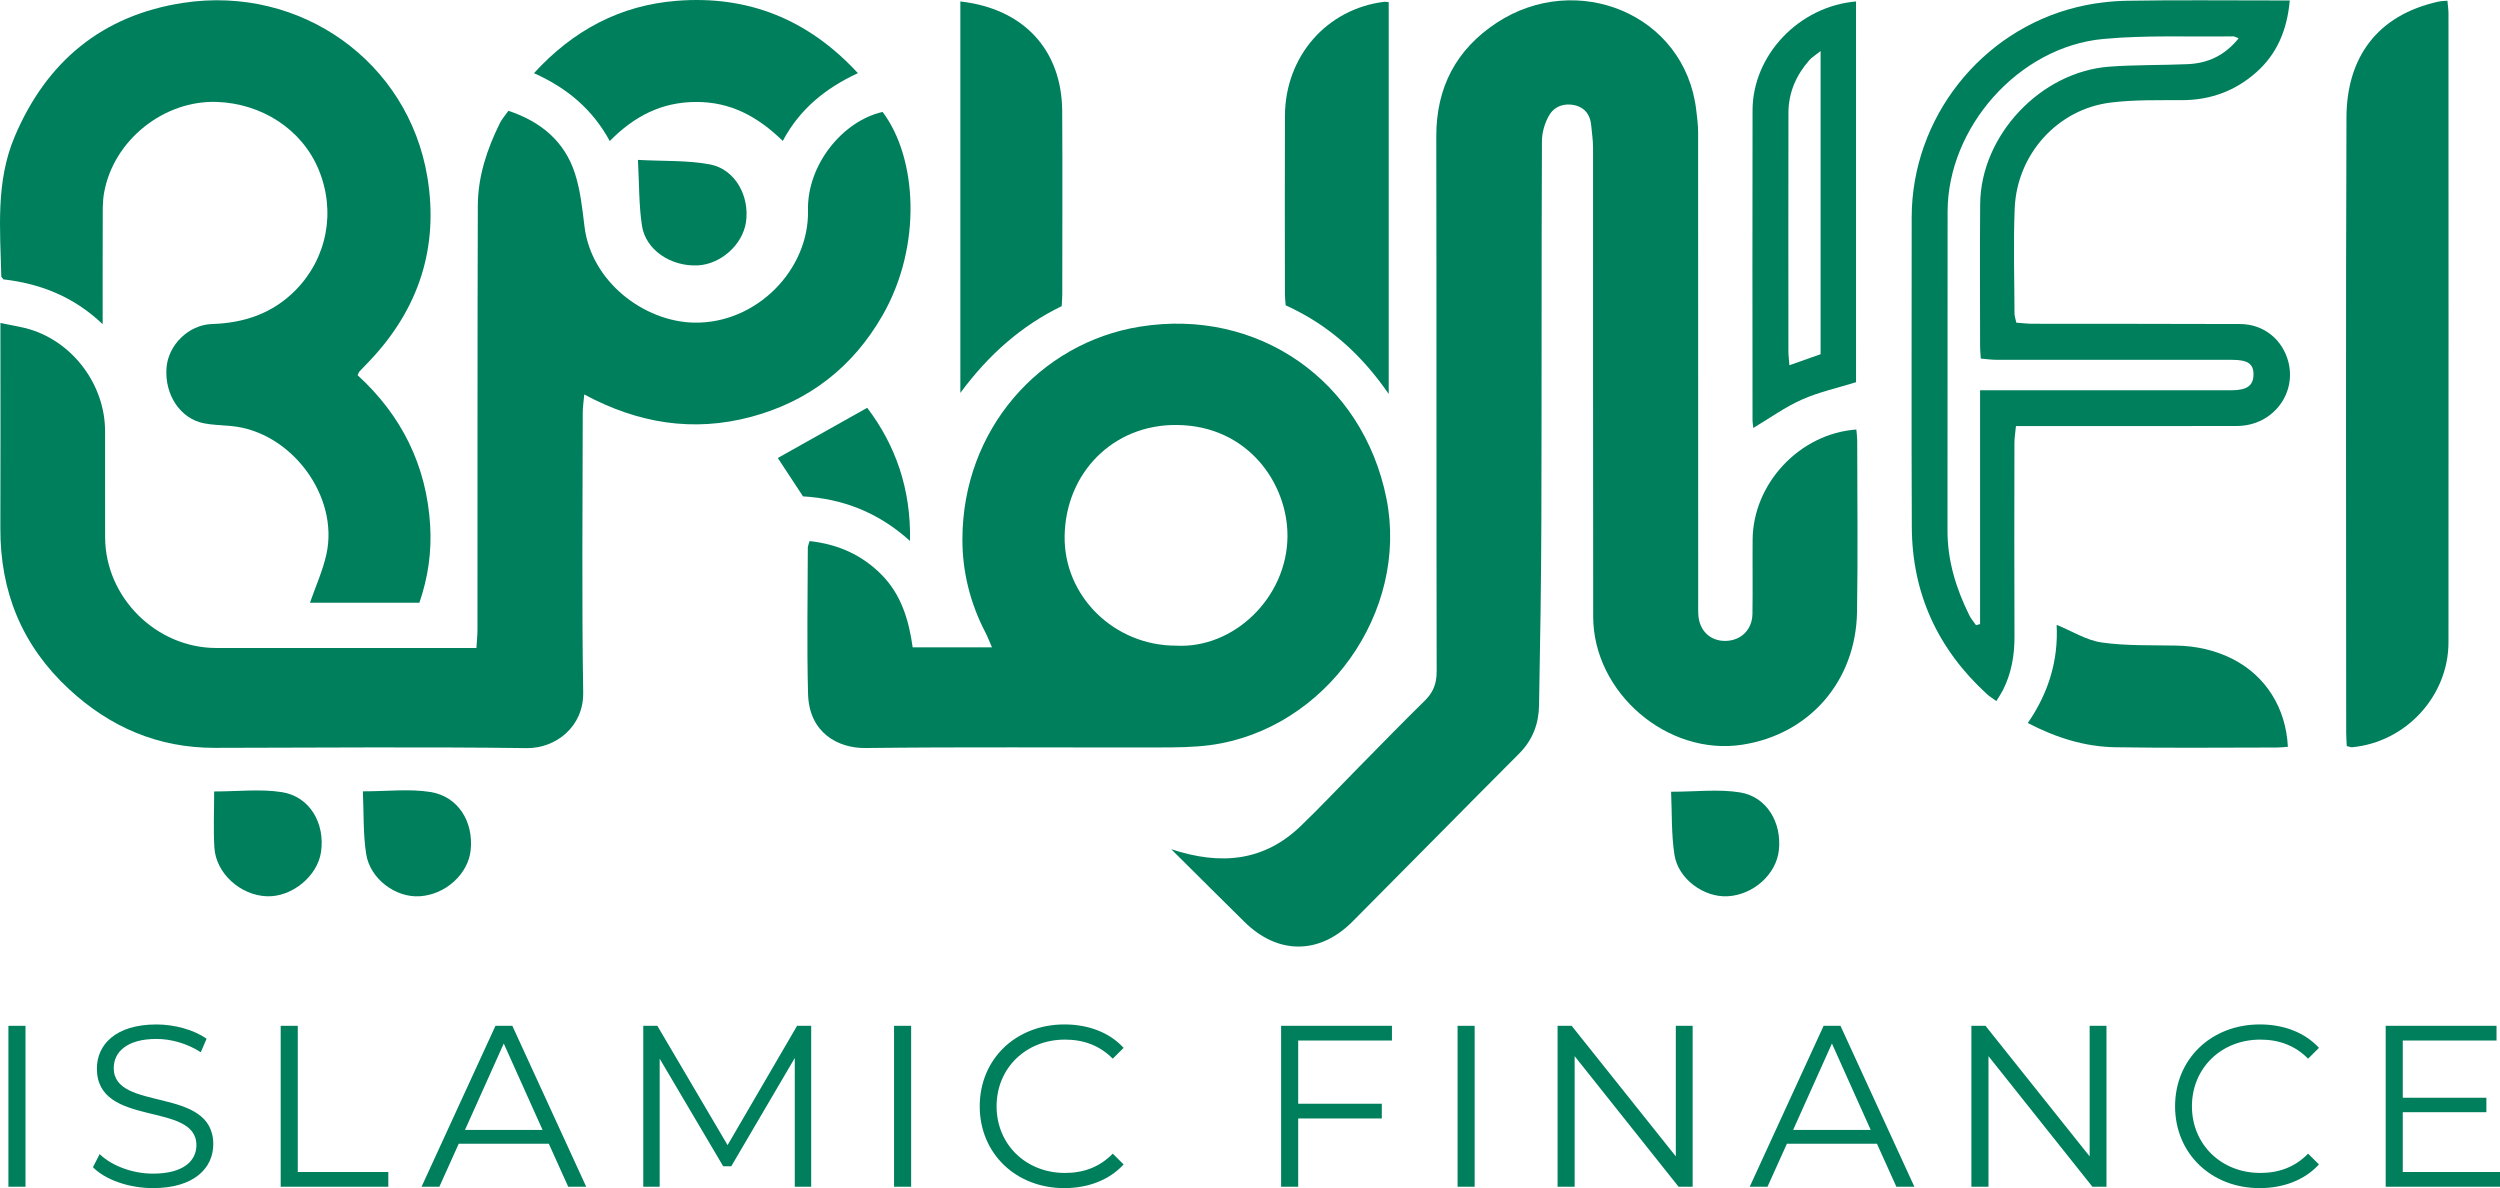 <svg width="101" height="48" viewBox="0 0 101 48" fill="none" xmlns="http://www.w3.org/2000/svg">
<g clip-path="url(#clip0_74_14)">
<path fill-rule="evenodd" clip-rule="evenodd" d="M47.317 34.308C49.327 34.971 51.064 34.798 52.547 33.374C53.317 32.635 54.048 31.854 54.798 31.094C55.716 30.163 56.627 29.225 57.56 28.309C57.902 27.974 58.042 27.616 58.041 27.131C58.027 19.924 58.039 12.718 58.026 5.511C58.022 3.534 58.829 1.997 60.465 0.921C63.683 -1.195 68.072 0.55 68.529 4.452C68.564 4.751 68.604 5.051 68.604 5.351C68.608 11.682 68.607 18.014 68.607 24.346C68.607 24.505 68.602 24.665 68.611 24.823C68.647 25.476 69.087 25.901 69.711 25.893C70.331 25.884 70.789 25.445 70.799 24.802C70.815 23.8 70.797 22.797 70.806 21.795C70.826 19.532 72.705 17.517 74.997 17.352C75.009 17.502 75.03 17.652 75.031 17.802C75.033 20.108 75.062 22.415 75.024 24.721C74.978 27.515 73.105 29.669 70.385 30.087C67.367 30.552 64.371 27.989 64.365 24.914C64.355 18.599 64.363 12.283 64.359 5.967C64.359 5.667 64.312 5.367 64.285 5.067C64.25 4.662 64.049 4.363 63.653 4.259C63.229 4.148 62.813 4.282 62.597 4.641C62.412 4.947 62.295 5.346 62.294 5.705C62.273 10.796 62.287 15.886 62.271 20.977C62.264 23.488 62.224 26 62.177 28.511C62.163 29.244 61.918 29.899 61.376 30.442C59.123 32.699 56.889 34.974 54.639 37.233C53.302 38.576 51.626 38.575 50.277 37.245C49.313 36.295 48.355 35.339 47.317 34.308Z" fill="#007F5C"/>
<path fill-rule="evenodd" clip-rule="evenodd" d="M0.017 13.048C0.486 13.148 0.86 13.2 1.216 13.309C2.976 13.846 4.242 15.57 4.245 17.414C4.248 18.846 4.242 20.279 4.247 21.711C4.256 24.139 6.312 26.179 8.744 26.179C12.021 26.179 15.299 26.179 18.576 26.179H19.247C19.263 25.907 19.29 25.676 19.29 25.445C19.294 19.732 19.285 14.02 19.304 8.307C19.308 7.131 19.674 6.025 20.196 4.974C20.278 4.808 20.408 4.665 20.541 4.476C21.855 4.915 22.808 5.71 23.227 7.005C23.449 7.69 23.525 8.428 23.613 9.149C23.884 11.381 26.016 12.99 28.03 13.034C30.559 13.088 32.697 10.896 32.643 8.497C32.601 6.684 34.018 4.896 35.656 4.522C37.052 6.367 37.271 9.931 35.648 12.752C34.449 14.836 32.675 16.219 30.336 16.843C28.009 17.463 25.79 17.112 23.604 15.936C23.578 16.24 23.543 16.452 23.543 16.664C23.54 20.435 23.501 24.207 23.561 27.977C23.583 29.372 22.434 30.238 21.284 30.224C17.08 30.169 12.876 30.207 8.671 30.213C6.385 30.215 4.448 29.379 2.786 27.84C0.887 26.08 0.004 23.902 0.015 21.336C0.025 18.806 0.017 16.276 0.017 13.746V13.048Z" fill="#007F5C"/>
<path fill-rule="evenodd" clip-rule="evenodd" d="M32.705 21.86C33.859 21.985 34.821 22.418 35.611 23.214C36.41 24.019 36.717 25.049 36.872 26.151H40.075C39.973 25.918 39.903 25.729 39.811 25.552C39.196 24.373 38.88 23.1 38.881 21.794C38.885 17.351 42.014 13.849 46.045 13.198C50.836 12.424 55.055 15.389 56.01 20.127C56.935 24.718 53.554 29.474 48.901 30.101C48.226 30.192 47.535 30.195 46.851 30.197C42.889 30.205 38.926 30.172 34.964 30.22C33.87 30.233 32.689 29.615 32.646 28.043C32.592 26.073 32.633 24.1 32.636 22.128C32.636 22.068 32.666 22.008 32.705 21.86ZM47.5 26.084C49.838 26.22 51.993 24.148 52.014 21.678C52.033 19.555 50.43 17.189 47.532 17.169C44.959 17.15 43.055 19.11 43.011 21.646C42.969 24.091 45.02 26.083 47.5 26.084Z" fill="#007F5C"/>
<path fill-rule="evenodd" clip-rule="evenodd" d="M4.148 13.096C2.951 11.958 1.594 11.456 0.14 11.287C0.088 11.219 0.053 11.194 0.052 11.169C0.008 9.267 -0.179 7.347 0.59 5.526C1.872 2.49 4.127 0.612 7.411 0.114C12.152 -0.605 16.494 2.499 17.265 7.15C17.736 9.995 16.919 12.493 14.919 14.594C14.787 14.732 14.652 14.868 14.522 15.007C14.501 15.029 14.493 15.063 14.447 15.158C16.22 16.777 17.235 18.807 17.379 21.232C17.441 22.283 17.3 23.317 16.943 24.35H12.523C12.749 23.694 13.041 23.057 13.188 22.389C13.706 20.029 11.751 17.43 9.335 17.211C8.969 17.178 8.599 17.171 8.241 17.102C7.284 16.916 6.644 15.949 6.727 14.858C6.797 13.936 7.622 13.121 8.561 13.091C9.858 13.05 11.003 12.669 11.932 11.732C13.215 10.438 13.581 8.541 12.868 6.839C12.183 5.203 10.558 4.182 8.764 4.118C6.637 4.042 4.591 5.647 4.206 7.782C4.139 8.153 4.152 8.541 4.151 8.921C4.145 10.271 4.148 11.621 4.148 13.096Z" fill="#007F5C"/>
<path fill-rule="evenodd" clip-rule="evenodd" d="M92.507 0.018C92.398 1.226 91.986 2.182 91.154 2.921C90.314 3.667 89.318 4.04 88.179 4.046C87.206 4.051 86.225 4.024 85.264 4.145C83.127 4.411 81.485 6.229 81.394 8.416C81.336 9.83 81.382 11.248 81.386 12.664C81.386 12.77 81.426 12.876 81.459 13.036C81.683 13.051 81.9 13.079 82.116 13.08C84.914 13.085 87.711 13.079 90.508 13.091C91.392 13.095 92.116 13.638 92.398 14.45C92.873 15.816 91.862 17.205 90.371 17.21C87.622 17.218 84.873 17.212 82.123 17.213H81.445C81.421 17.466 81.384 17.679 81.383 17.892C81.379 20.502 81.374 23.111 81.385 25.721C81.388 26.482 81.26 27.206 80.915 27.887C80.845 28.024 80.757 28.151 80.652 28.324C80.498 28.21 80.378 28.139 80.277 28.046C78.29 26.23 77.249 23.981 77.237 21.293C77.219 17.124 77.232 12.955 77.232 8.787C77.232 4.79 80.019 1.229 83.922 0.285C84.583 0.126 85.275 0.041 85.954 0.03C87.936 -0.003 89.918 0.018 91.9 0.018H92.507ZM90.442 1.547C90.312 1.499 90.269 1.468 90.227 1.469C88.471 1.495 86.706 1.412 84.964 1.575C81.55 1.896 78.688 5.144 78.683 8.553C78.677 12.847 78.685 17.142 78.679 21.436C78.677 22.658 79.028 23.783 79.563 24.863C79.633 25.004 79.742 25.126 79.832 25.258C79.886 25.243 79.94 25.228 79.995 25.213V15.767H80.656C83.82 15.767 86.984 15.768 90.148 15.767C90.769 15.767 91.029 15.584 91.041 15.152C91.053 14.704 90.821 14.537 90.179 14.537C86.999 14.537 83.819 14.539 80.639 14.535C80.44 14.535 80.242 14.505 80.024 14.487C80.013 14.292 79.996 14.151 79.996 14.01C79.995 12.086 79.982 10.161 79.999 8.237C80.025 5.466 82.44 2.896 85.227 2.692C86.275 2.615 87.331 2.638 88.382 2.592C89.195 2.557 89.882 2.244 90.442 1.547Z" fill="#007F5C"/>
<path fill-rule="evenodd" clip-rule="evenodd" d="M94.809 30.141C94.8 29.954 94.786 29.783 94.786 29.612C94.785 21.322 94.766 13.032 94.797 4.741C94.807 2.37 95.996 0.61 98.537 0.06C98.626 0.041 98.72 0.043 98.876 0.029C98.892 0.217 98.919 0.383 98.919 0.548C98.921 9.013 98.923 17.478 98.919 25.944C98.918 28.122 97.199 29.984 95.023 30.189C94.978 30.193 94.932 30.17 94.809 30.141Z" fill="#007F5C"/>
<path fill-rule="evenodd" clip-rule="evenodd" d="M56.104 15.917C54.985 14.291 53.641 13.105 51.941 12.335C51.929 12.163 51.911 12.024 51.911 11.884C51.909 9.482 51.901 7.079 51.912 4.677C51.923 2.272 53.602 0.357 55.929 0.072C55.974 0.067 56.022 0.08 56.104 0.088V15.917Z" fill="#007F5C"/>
<path fill-rule="evenodd" clip-rule="evenodd" d="M38.798 0.059C41.355 0.346 42.897 2.016 42.913 4.487C42.928 6.953 42.917 9.419 42.916 11.885C42.916 12.027 42.903 12.169 42.893 12.368C41.269 13.156 39.941 14.325 38.798 15.873V0.059Z" fill="#007F5C"/>
<path fill-rule="evenodd" clip-rule="evenodd" d="M74.984 15.441C74.235 15.675 73.483 15.838 72.794 16.144C72.118 16.444 71.507 16.888 70.833 17.29C70.825 17.206 70.802 17.078 70.802 16.951C70.8 12.784 70.793 8.617 70.803 4.451C70.809 2.226 72.677 0.255 74.983 0.059L74.984 15.441ZM73.552 2.063C73.351 2.224 73.202 2.31 73.095 2.433C72.563 3.04 72.254 3.745 72.253 4.558C72.247 7.772 72.25 10.986 72.252 14.2C72.252 14.364 72.275 14.527 72.292 14.755C72.766 14.588 73.164 14.447 73.552 14.31V2.063Z" fill="#007F5C"/>
<path fill-rule="evenodd" clip-rule="evenodd" d="M34.659 2.955C33.342 3.568 32.308 4.407 31.624 5.694C30.618 4.712 29.517 4.111 28.111 4.119C26.725 4.126 25.625 4.692 24.634 5.698C23.94 4.422 22.925 3.561 21.572 2.956C23.16 1.22 25.058 0.213 27.336 0.033C30.209 -0.195 32.645 0.772 34.659 2.955Z" fill="#007F5C"/>
<path fill-rule="evenodd" clip-rule="evenodd" d="M81.923 29.21C82.774 27.975 83.161 26.66 83.088 25.243C83.715 25.499 84.29 25.867 84.906 25.956C85.894 26.096 86.907 26.062 87.909 26.081C88.721 26.096 89.489 26.262 90.212 26.631C91.53 27.304 92.356 28.603 92.43 30.171C92.279 30.181 92.127 30.2 91.975 30.2C89.803 30.201 87.632 30.225 85.46 30.189C84.236 30.168 83.081 29.812 81.923 29.21Z" fill="#007F5C"/>
<path fill-rule="evenodd" clip-rule="evenodd" d="M8.652 31.975C9.621 31.975 10.524 31.866 11.39 32.003C12.51 32.179 13.136 33.252 12.97 34.416C12.831 35.393 11.799 36.243 10.79 36.21C9.716 36.175 8.724 35.287 8.661 34.243C8.617 33.501 8.652 32.753 8.652 31.975Z" fill="#007F5C"/>
<path fill-rule="evenodd" clip-rule="evenodd" d="M67.512 31.986C68.534 31.986 69.439 31.872 70.302 32.014C71.378 32.191 71.988 33.228 71.866 34.35C71.761 35.32 70.839 36.15 69.801 36.209C68.844 36.264 67.799 35.516 67.648 34.534C67.519 33.701 67.551 32.841 67.512 31.986Z" fill="#007F5C"/>
<path fill-rule="evenodd" clip-rule="evenodd" d="M14.66 31.97C15.66 31.97 16.549 31.86 17.397 31.998C18.509 32.178 19.133 33.195 19.016 34.34C18.917 35.31 18.002 36.142 16.959 36.209C15.986 36.272 14.948 35.512 14.792 34.495C14.667 33.676 14.699 32.832 14.66 31.97Z" fill="#007F5C"/>
<path fill-rule="evenodd" clip-rule="evenodd" d="M25.773 6.46C26.838 6.518 27.788 6.47 28.695 6.645C29.703 6.841 30.294 7.928 30.137 8.978C30.001 9.888 29.116 10.679 28.184 10.722C27.104 10.772 26.087 10.101 25.936 9.121C25.809 8.298 25.827 7.453 25.773 6.46Z" fill="#007F5C"/>
<path fill-rule="evenodd" clip-rule="evenodd" d="M36.765 21.855C35.472 20.688 34.04 20.15 32.441 20.053C32.087 19.514 31.741 18.987 31.423 18.503C32.587 17.85 33.779 17.18 35.035 16.475C36.178 17.983 36.807 19.75 36.765 21.855Z" fill="#007F5C"/>
<path d="M0.34 41.443H1.03V47.944H0.34V41.443Z" fill="#007F5C"/>
<path d="M3.755 47.155L4.026 46.625C4.492 47.08 5.323 47.415 6.181 47.415C7.403 47.415 7.935 46.904 7.935 46.264C7.935 44.48 3.914 45.577 3.914 43.171C3.914 42.214 4.66 41.388 6.321 41.388C7.058 41.388 7.823 41.601 8.346 41.963L8.112 42.511C7.552 42.149 6.899 41.973 6.321 41.973C5.127 41.973 4.595 42.502 4.595 43.152C4.595 44.935 8.616 43.858 8.616 46.226C8.616 47.182 7.851 48 6.181 48C5.201 48 4.24 47.656 3.755 47.155Z" fill="#007F5C"/>
<path d="M11.34 41.443H12.03V47.349H15.688V47.944H11.34V41.443Z" fill="#007F5C"/>
<path d="M22.172 46.207H18.533L17.75 47.944H17.031L20.017 41.443H20.698L23.683 47.944H22.956L22.172 46.207ZM21.92 45.65L20.352 42.158L18.785 45.65H21.92Z" fill="#007F5C"/>
<path d="M32.772 41.443V47.944H32.109V42.743L29.543 47.117H29.217L26.651 42.771V47.944H25.988V41.443H26.557L29.394 46.263L32.202 41.443H32.772Z" fill="#007F5C"/>
<path d="M36.12 41.443H36.81V47.944H36.12V41.443Z" fill="#007F5C"/>
<path d="M39.581 44.694C39.581 42.789 41.037 41.387 43.005 41.387C43.957 41.387 44.816 41.703 45.394 42.334L44.955 42.771C44.423 42.232 43.77 42 43.024 42C41.447 42 40.262 43.152 40.262 44.694C40.262 46.235 41.447 47.387 43.024 47.387C43.77 47.387 44.423 47.155 44.955 46.607L45.394 47.043C44.816 47.675 43.957 48 42.996 48C41.037 48 39.581 46.597 39.581 44.694Z" fill="#007F5C"/>
<path d="M52.447 42.038V44.592H55.825V45.186H52.447V47.944H51.757V41.443H56.235V42.037L52.447 42.038Z" fill="#007F5C"/>
<path d="M58.886 41.443H59.576V47.944H58.886V41.443Z" fill="#007F5C"/>
<path d="M68.383 41.443V47.944H67.814L63.616 42.669V47.944H62.926V41.443H63.495L67.703 46.718V41.443H68.383Z" fill="#007F5C"/>
<path d="M75.829 46.207H72.191L71.407 47.944H70.689L73.674 41.443H74.355L77.341 47.944H76.613L75.829 46.207ZM75.577 45.65L74.01 42.158L72.442 45.65H75.577Z" fill="#007F5C"/>
<path d="M85.102 41.443V47.944H84.533L80.335 42.669V47.944H79.644V41.443H80.214L84.422 46.718V41.443H85.102Z" fill="#007F5C"/>
<path d="M87.873 44.694C87.873 42.789 89.329 41.387 91.297 41.387C92.249 41.387 93.108 41.703 93.686 42.334L93.247 42.771C92.715 42.232 92.062 42 91.316 42C89.739 42 88.554 43.152 88.554 44.694C88.554 46.235 89.739 47.387 91.316 47.387C92.062 47.387 92.715 47.155 93.247 46.607L93.686 47.043C93.108 47.675 92.249 48 91.288 48C89.329 48 87.873 46.597 87.873 44.694Z" fill="#007F5C"/>
<path d="M101 47.35V47.944H96.382V41.443H100.86V42.037H97.072V44.349H100.45V44.934H97.072V47.349L101 47.35Z" fill="#007F5C"/>
</g>
<defs>
<clipPath id="clip0_74_14">
<rect width="101" height="48" fill="white"/>
</clipPath>
</defs>
</svg>
